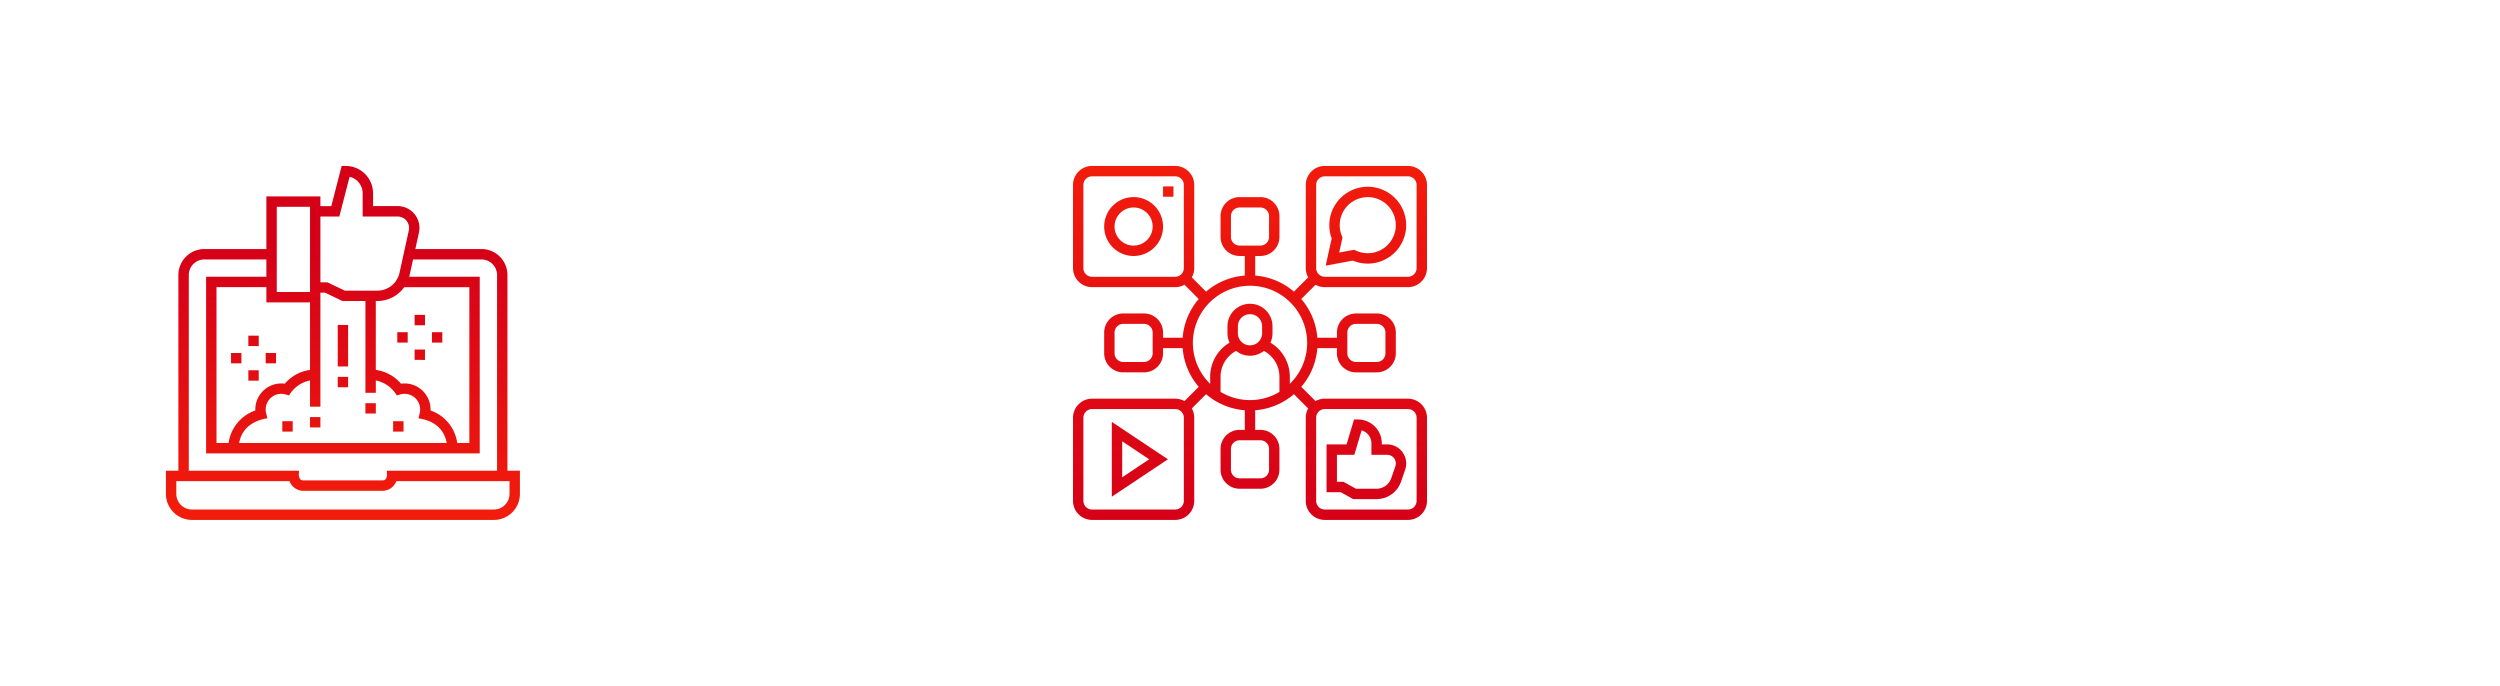 <svg xmlns="http://www.w3.org/2000/svg" xmlns:xlink="http://www.w3.org/1999/xlink" width="452" height="124" viewBox="0 0 452 124"><defs><style>.a{fill:#fff;}.b{fill:url(#d);}.c{fill:url(#h);}.d{filter:url(#i);}.e{filter:url(#e);}.f{filter:url(#a);}</style><filter id="a" x="0" y="0" width="124" height="124" filterUnits="userSpaceOnUse"><feOffset dy="3" input="SourceAlpha"/><feGaussianBlur stdDeviation="6.5" result="b"/><feFlood flood-opacity="0.122" result="c"/><feComposite operator="out" in="SourceGraphic" in2="b"/><feComposite operator="in" in="c"/><feComposite operator="in" in2="SourceGraphic"/></filter><linearGradient id="d" x1="0.5" y1="0.977" x2="0.5" y2="0.232" gradientUnits="objectBoundingBox"><stop offset="0" stop-color="#f21c0c"/><stop offset="1" stop-color="#d50018"/></linearGradient><filter id="e" x="164" y="0" width="124" height="124" filterUnits="userSpaceOnUse"><feOffset dy="3" input="SourceAlpha"/><feGaussianBlur stdDeviation="6.5" result="f"/><feFlood flood-opacity="0.122" result="g"/><feComposite operator="out" in="SourceGraphic" in2="f"/><feComposite operator="in" in="g"/><feComposite operator="in" in2="SourceGraphic"/></filter><linearGradient id="h" x1="0.5" y1="0" x2="0.5" y2="1" xlink:href="#d"/><filter id="i" x="328" y="0" width="124" height="124" filterUnits="userSpaceOnUse"><feOffset dy="3" input="SourceAlpha"/><feGaussianBlur stdDeviation="6.5" result="j"/><feFlood flood-opacity="0.122" result="k"/><feComposite operator="out" in="SourceGraphic" in2="j"/><feComposite operator="in" in="k"/><feComposite operator="in" in2="SourceGraphic"/></filter></defs><g transform="translate(-263 -3416)"><g data-type="innerShadowGroup"><rect class="a" width="124" height="124" rx="15" transform="translate(263 3416)"/><g class="f" transform="matrix(1, 0, 0, 1, 263, 3416)"><rect class="a" width="124" height="124" rx="15"/></g></g><g transform="translate(293 3446)"><g transform="translate(0.939 15.969)"><path class="a" d="M83.113,169.332V131.257a3.757,3.757,0,0,0-3.757-3.757h-50.1a3.757,3.757,0,0,0-3.757,3.757v38.074Z" transform="translate(-23.246 -127.5)"/><path class="a" d="M47.453,447.5a1.753,1.753,0,0,1-1.753,1.753H31.422a1.753,1.753,0,0,1-1.753-1.753H7.5v3.256a3.757,3.757,0,0,0,3.757,3.757H65.864a3.757,3.757,0,0,0,3.757-3.757V447.5Z" transform="translate(-7.5 -407.422)"/><path class="a" d="M137.077,185.312a6.264,6.264,0,0,0-4.989-6.132,3.757,3.757,0,0,0-4.677-4.5,6.253,6.253,0,0,0-5.112-2.648V153.5h-10.02v18.536a6.253,6.253,0,0,0-5.112,2.648,3.757,3.757,0,0,0-4.677,4.5,6.264,6.264,0,0,0-4.989,6.132Z" transform="translate(-86.228 -150.244)"/></g><path class="b" d="M61.746,55.108V19.726a4.7,4.7,0,0,0-4.7-4.7H45.094l.652-2.975a3.945,3.945,0,0,0-3.854-4.79H37.448V4.947A4.953,4.953,0,0,0,32.5,0h-.727L29.9,7.264H27.93V5.511H18.16v9.519H6.951a4.7,4.7,0,0,0-4.7,4.7V55.108H0v4.2A4.7,4.7,0,0,0,4.7,64H59.3A4.7,4.7,0,0,0,64,59.3v-4.2ZM27.93,9.143h3.42l1.858-7.182a3.074,3.074,0,0,1,2.362,2.986v4.2h6.324a2.066,2.066,0,0,1,2.019,2.509l-1.687,7.693a4.1,4.1,0,0,1-3.976,3.2H32.339l-3.131-1.5H27.93ZM42.5,39.371a7.222,7.222,0,0,0-4.556-2.485V24.423h.3a5.984,5.984,0,0,0,4.841-2.5H54.857V50.1H52.665a7.24,7.24,0,0,0-4.826-5.882A4.7,4.7,0,0,0,42.5,39.371ZM27.93,22.92h.851l3.131,1.5H36.07V41.018h1.879V38.785a5.7,5.7,0,0,1,3.79,2.708l.639-.181a2.82,2.82,0,0,1,3.508,3.372l-.227.943c.2.1,4.354.3,5.106,4.469H13.235c.738-4.088,5.008-4.421,5.106-4.469l-.227-.943a2.82,2.82,0,0,1,3.508-3.372l.639.181a5.684,5.684,0,0,1,3.79-2.708v4.737h1.879C27.93,42.385,27.93,23.9,27.93,22.92Zm-7.89-15.53h6.012V22.795H20.039Zm6.012,17.284V36.886A7.222,7.222,0,0,0,21.5,39.371a4.7,4.7,0,0,0-5.335,4.845A7.24,7.24,0,0,0,11.335,50.1H9.143V21.918H18.16v2.755ZM4.133,19.726a2.821,2.821,0,0,1,2.818-2.818H18.16v3.131H7.264V51.977H56.736V20.039H43.987c.026-.1.051-.193.073-.291l.623-2.84H57.049a2.821,2.821,0,0,1,2.818,2.818V55.108H39.953c-.055.265.3,1.753-.814,1.753H24.861c-1.115,0-.759-1.489-.814-1.753H4.133ZM62.121,59.3A2.821,2.821,0,0,1,59.3,62.121H4.7A2.821,2.821,0,0,1,1.879,59.3V56.986H22.337a2.7,2.7,0,0,0,2.524,1.753H39.139a2.7,2.7,0,0,0,2.524-1.753H62.121ZM32.939,36.258H31.061V28.744h1.879Zm0,3.757H31.061V38.137h1.879ZM26.051,45.4H27.93V47.28H26.051Zm-5.01.751H22.92v1.879H21.041Zm16.908-1.378H36.07V42.9h1.879Zm5.01,3.256H41.08V46.153h1.879ZM14.9,30.685h1.879v1.879H14.9Zm0,6.262h1.879v1.879H14.9Zm3.131-3.131h1.879v1.879H18.035Zm-6.262,0h1.879v1.879H11.773Zm33.19-6.888h1.879v1.879H44.963Zm0,6.262h1.879v1.879H44.963Zm5.01-1.252H48.094V30.059h1.879Zm-8.141-1.879H43.71v1.879H41.832Z"/></g><g transform="translate(164)"><g data-type="innerShadowGroup"><rect class="a" width="124" height="124" rx="15" transform="translate(263 3416)"/><g class="e" transform="matrix(1, 0, 0, 1, 99, 3416)"><rect class="a" width="124" height="124" rx="15" transform="translate(164)"/></g></g><g transform="translate(293 3446)"><path class="c" d="M45.526,21.918H60.556A3.448,3.448,0,0,0,64,18.474V3.444A3.448,3.448,0,0,0,60.556,0H45.526a3.448,3.448,0,0,0-3.444,3.444V18.474a3.421,3.421,0,0,0,.438,1.678l-2.579,2.579a12.16,12.16,0,0,0-7-2.906V16.282h.939a3.448,3.448,0,0,0,3.444-3.444V9.08a3.448,3.448,0,0,0-3.444-3.444H30.121A3.448,3.448,0,0,0,26.677,9.08v3.757a3.448,3.448,0,0,0,3.444,3.444h.939v3.543a12.159,12.159,0,0,0-7,2.906L21.48,20.151a3.422,3.422,0,0,0,.438-1.678V3.444A3.448,3.448,0,0,0,18.474,0H3.444A3.448,3.448,0,0,0,0,3.444V18.474a3.448,3.448,0,0,0,3.444,3.444H18.474a3.421,3.421,0,0,0,1.678-.438l2.579,2.579a12.16,12.16,0,0,0-2.906,7H16.282v-.939a3.448,3.448,0,0,0-3.444-3.444H9.08a3.448,3.448,0,0,0-3.444,3.444v3.757A3.448,3.448,0,0,0,9.08,37.323h3.757a3.448,3.448,0,0,0,3.444-3.444v-.939h3.543a12.159,12.159,0,0,0,2.906,7L20.151,42.52a3.422,3.422,0,0,0-1.678-.438H3.444A3.448,3.448,0,0,0,0,45.526V60.556A3.448,3.448,0,0,0,3.444,64H18.474a3.448,3.448,0,0,0,3.444-3.444V45.526a3.421,3.421,0,0,0-.438-1.678l2.579-2.579a12.16,12.16,0,0,0,7,2.906v3.543h-.939a3.448,3.448,0,0,0-3.444,3.444V54.92a3.448,3.448,0,0,0,3.444,3.444h3.757a3.448,3.448,0,0,0,3.444-3.444V51.162a3.448,3.448,0,0,0-3.444-3.444h-.939V44.176a12.159,12.159,0,0,0,7-2.906l2.579,2.579a3.422,3.422,0,0,0-.438,1.678V60.556A3.448,3.448,0,0,0,45.526,64H60.556A3.448,3.448,0,0,0,64,60.556V45.526a3.448,3.448,0,0,0-3.444-3.444H45.526a3.421,3.421,0,0,0-1.678.438l-2.579-2.579a12.16,12.16,0,0,0,2.906-7h3.543v.939a3.448,3.448,0,0,0,3.444,3.444H54.92a3.448,3.448,0,0,0,3.444-3.444V30.121a3.448,3.448,0,0,0-3.444-3.444H51.162a3.448,3.448,0,0,0-3.444,3.444v.939H44.176a12.159,12.159,0,0,0-2.906-7l2.579-2.579a3.421,3.421,0,0,0,1.678.438ZM43.961,3.444a1.567,1.567,0,0,1,1.566-1.566H60.556a1.567,1.567,0,0,1,1.566,1.566V18.474a1.567,1.567,0,0,1-1.566,1.566H45.526a1.567,1.567,0,0,1-1.566-1.566ZM20.039,18.474a1.567,1.567,0,0,1-1.566,1.566H3.444a1.567,1.567,0,0,1-1.566-1.566V3.444A1.567,1.567,0,0,1,3.444,1.879H18.474a1.567,1.567,0,0,1,1.566,1.566ZM14.4,33.879a1.567,1.567,0,0,1-1.566,1.566H9.08a1.567,1.567,0,0,1-1.566-1.566V30.121A1.567,1.567,0,0,1,9.08,28.556h3.757A1.567,1.567,0,0,1,14.4,30.121Zm5.636,26.677a1.567,1.567,0,0,1-1.566,1.566H3.444a1.567,1.567,0,0,1-1.566-1.566V45.526a1.567,1.567,0,0,1,1.566-1.566H18.474a1.567,1.567,0,0,1,1.566,1.566ZM43.961,45.526a1.567,1.567,0,0,1,1.566-1.566H60.556a1.567,1.567,0,0,1,1.566,1.566V60.556a1.567,1.567,0,0,1-1.566,1.566H45.526a1.567,1.567,0,0,1-1.566-1.566ZM49.6,30.121a1.567,1.567,0,0,1,1.566-1.566H54.92a1.567,1.567,0,0,1,1.566,1.566v3.757a1.567,1.567,0,0,1-1.566,1.566H51.162A1.567,1.567,0,0,1,49.6,33.879ZM30.121,14.4a1.567,1.567,0,0,1-1.566-1.566V9.08a1.567,1.567,0,0,1,1.566-1.566h3.757A1.567,1.567,0,0,1,35.444,9.08v3.757A1.567,1.567,0,0,1,33.879,14.4ZM33.879,49.6a1.567,1.567,0,0,1,1.566,1.566V54.92a1.567,1.567,0,0,1-1.566,1.566H30.121a1.567,1.567,0,0,1-1.566-1.566V51.162A1.567,1.567,0,0,1,30.121,49.6Zm3.444-8.744a10.31,10.31,0,0,1-10.646,0V38.137a5.3,5.3,0,0,1,2.808-4.693,4.058,4.058,0,0,0,5.029,0,5.3,5.3,0,0,1,2.808,4.693ZM29.808,30.247V28.994a2.192,2.192,0,0,1,4.384,0v1.252a2.192,2.192,0,0,1-4.384,0ZM42.333,32A10.3,10.3,0,0,1,39.2,39.4V38.137a7.167,7.167,0,0,0-3.507-6.184,4.045,4.045,0,0,0,.376-1.706V28.994a4.07,4.07,0,0,0-8.141,0v1.252a4.044,4.044,0,0,0,.376,1.706A7.167,7.167,0,0,0,24.8,38.137V39.4A10.33,10.33,0,1,1,42.333,32ZM16.282,3.695H18.16V5.573H16.282ZM10.959,5.636a5.323,5.323,0,1,0,5.323,5.323A5.329,5.329,0,0,0,10.959,5.636Zm0,8.767A3.444,3.444,0,1,1,14.4,10.959,3.448,3.448,0,0,1,10.959,14.4Zm39.635,2.713a6.887,6.887,0,0,0,2.7.544,6.947,6.947,0,1,0-6.525-4.552l-1.085,4.92Zm-1.983-4.448a5.071,5.071,0,1,1,2.5,2.623l-.275-.131-2.713.5.6-2.721ZM7.014,59.806l10.147-6.765L7.014,46.276Zm1.879-10.02,4.882,3.255L8.892,56.3ZM50.669,60.243h4.2a4.7,4.7,0,0,0,4.442-3.17l.743-2.16A3.444,3.444,0,0,0,56.8,50.348H55.83V50.16a4.326,4.326,0,0,0-4.321-4.321h-.7l-1.349,4.509H45.84V58.99h2.575Zm-2.95-8.016H50.86l1.321-4.415a2.447,2.447,0,0,1,1.771,2.348v2.067H56.8a1.565,1.565,0,0,1,1.48,2.074l-.743,2.161a2.819,2.819,0,0,1-2.665,1.9H51.155L48.9,57.112H47.718Z" transform="translate(0 0)"/></g></g><g transform="translate(328)"><g data-type="innerShadowGroup"><rect class="a" width="124" height="124" rx="15" transform="translate(263 3416)"/><g class="d" transform="matrix(1, 0, 0, 1, -65, 3416)"><rect class="a" width="124" height="124" rx="15" transform="translate(328)"/></g></g><g transform="translate(293 3445.5)"><path class="c" d="M60.438,62.5V54.688A4.693,4.693,0,0,0,55.75,50H8.25a4.693,4.693,0,0,0-4.687,4.688V62.5H0v1.875H64V62.5Zm-1.875,0H5.438V54.688A2.816,2.816,0,0,1,8.25,51.875h47.5a2.816,2.816,0,0,1,2.813,2.813Zm-30-1.875h6.875V53.75H28.563Zm1.875-5h3.125V58.75H30.438Zm-11.875,5h6.875V53.75H18.563Zm1.875-5h3.125V58.75H20.438Zm-11.875,5h6.875V53.75H8.563Zm1.875-5h3.125V58.75H10.438Zm28.125,5h6.875V53.75H38.563Zm1.875-5h3.125V58.75H40.438Zm8.125,5h6.875V53.75H48.563Zm1.875-5h3.125V58.75H50.438ZM4,4.25H5.875V6.125H4Zm3.75,0H9.625V6.125H7.75Zm24,29.875H47.563v2.563A1.564,1.564,0,0,1,46,38.25H34.75a3.441,3.441,0,0,0-3.437,3.438v2.75h1.875v-2.75a1.564,1.564,0,0,1,1.563-1.562H46a3.441,3.441,0,0,0,3.438-3.437V34.125H60.5a3.441,3.441,0,0,0,3.438-3.437V3.938A3.441,3.441,0,0,0,60.5.5H31.75a3.441,3.441,0,0,0-3.437,3.438v26.75A3.441,3.441,0,0,0,31.75,34.125ZM30.188,3.938A1.564,1.564,0,0,1,31.75,2.375H60.5a1.564,1.564,0,0,1,1.563,1.563v26.75A1.564,1.564,0,0,1,60.5,32.25H31.75a1.564,1.564,0,0,1-1.562-1.562Zm-18.875,40.5h1.875V39.875h11.25V.5H.063V39.875h11.25ZM1.938,2.375H22.563V8H1.938Zm0,7.5H22.563V30.5H19.438V26.188a7.153,7.153,0,0,0-3.5-6.172,4.037,4.037,0,0,0,.375-1.7v-1.25a4.063,4.063,0,0,0-8.125,0v1.25a4.036,4.036,0,0,0,.375,1.7,7.153,7.153,0,0,0-3.5,6.172V30.5H1.938Zm10.313,12.5a4.042,4.042,0,0,0,2.51-.871,5.287,5.287,0,0,1,2.8,4.684V30.5H6.938V26.188A5.287,5.287,0,0,1,9.74,21.5,4.042,4.042,0,0,0,12.25,22.375Zm-2.187-4.062v-1.25a2.188,2.188,0,0,1,4.375,0v1.25a2.188,2.188,0,0,1-4.375,0ZM1.938,38V32.375H22.563V38Zm9.375,8.313h1.875v1.875H11.313Zm20,0h1.875v1.875H31.313Zm5.125-17.687H32.375V26.75h4.063V24.813h1.875V26.75H59.875v1.875H38.313v1.938H36.438ZM43.563,8.387V20.738l8.822-6.176Zm1.875,3.6,3.678,2.574-3.678,2.574ZM46.5,24.875A10.313,10.313,0,1,0,36.188,14.563,10.324,10.324,0,0,0,46.5,24.875Zm0-18.75a8.438,8.438,0,1,1-8.437,8.438A8.447,8.447,0,0,1,46.5,6.125ZM7.563,34.25H9.438v1.875H7.563Zm7.5,0h1.875v1.875H15.063Zm-3.75,0h1.875v1.875H11.313Z"/></g></g></g></svg>